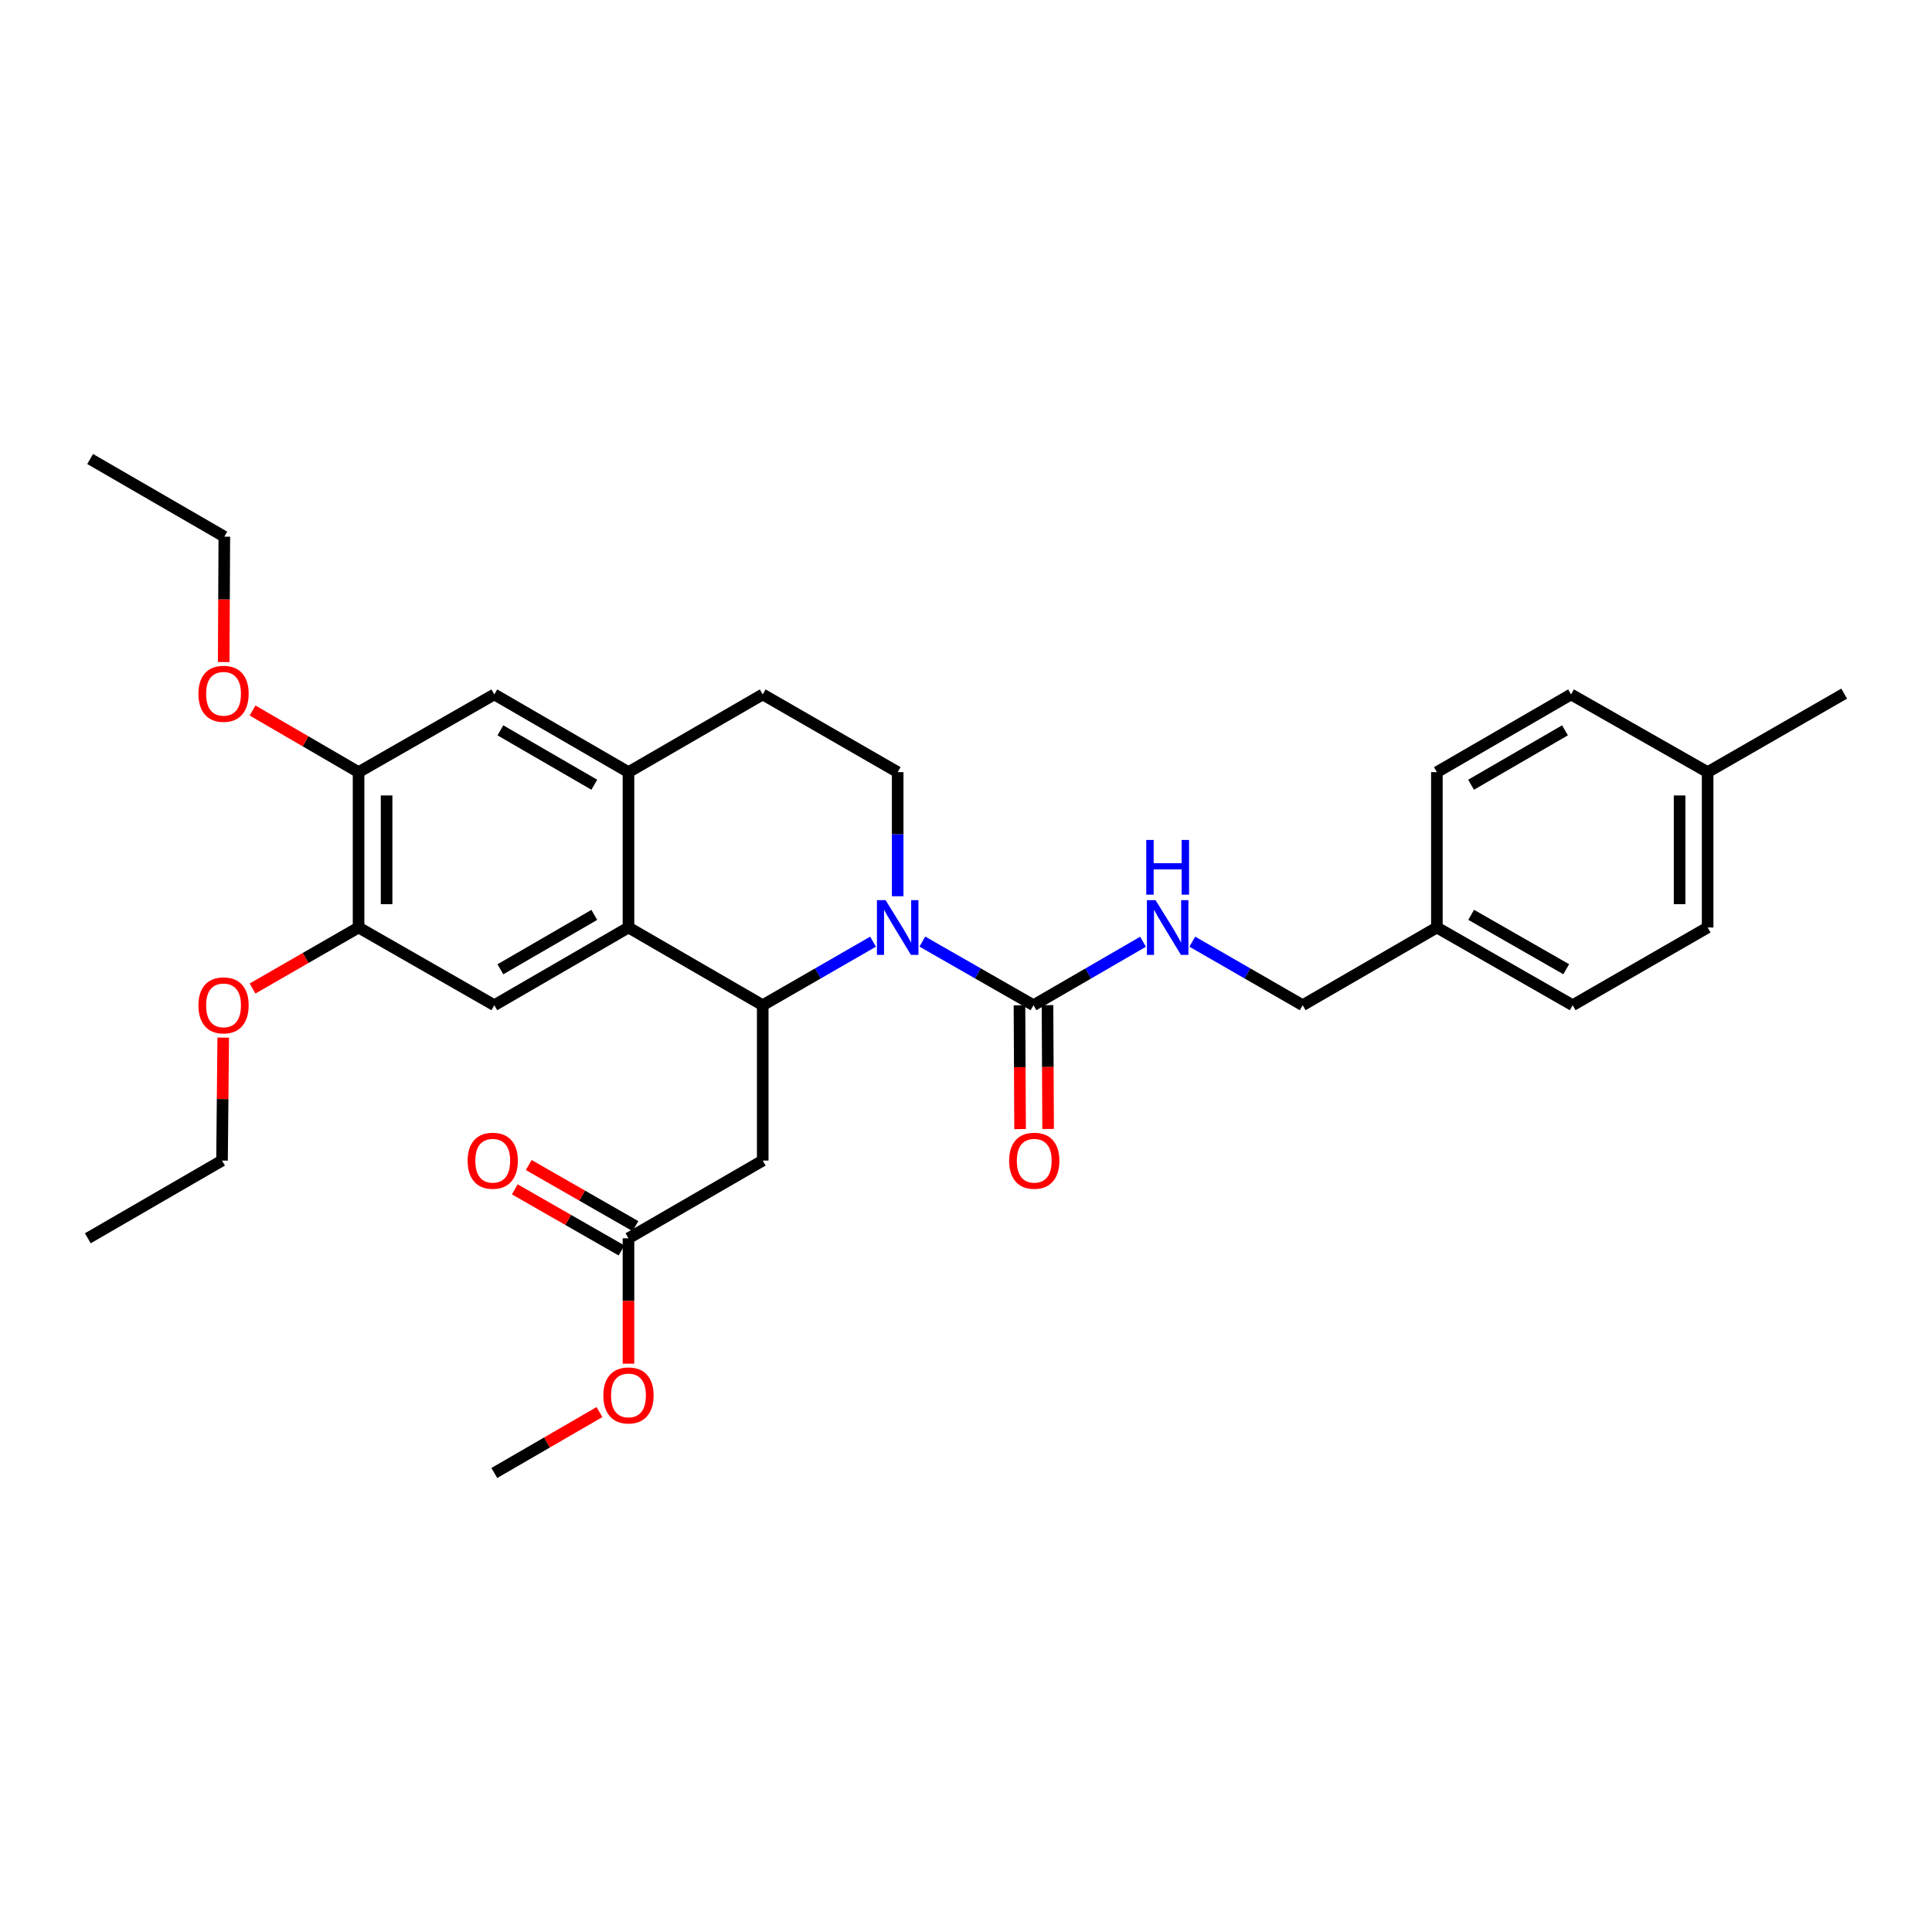 <?xml version='1.0' encoding='iso-8859-1'?>
<svg version='1.1' baseProfile='full'
              xmlns='http://www.w3.org/2000/svg'
                      xmlns:rdkit='http://www.rdkit.org/xml'
                      xmlns:xlink='http://www.w3.org/1999/xlink'
                  xml:space='preserve'
width='1000px' height='1000px' viewBox='0 0 1000 1000'>
<!-- END OF HEADER -->
<rect style='opacity:1.0;fill:#FFFFFF;stroke:none' width='1000' height='1000' x='0' y='0'> </rect>
<path class='bond-0' d='M 451.885,487.413 L 423.335,503.854' style='fill:none;fill-rule:evenodd;stroke:#0000FF;stroke-width:6px;stroke-linecap:butt;stroke-linejoin:miter;stroke-opacity:1' />
<path class='bond-0' d='M 423.335,503.854 L 394.784,520.295' style='fill:none;fill-rule:evenodd;stroke:#000000;stroke-width:6px;stroke-linecap:butt;stroke-linejoin:miter;stroke-opacity:1' />
<path class='bond-2' d='M 477.405,487.373 L 506.169,503.834' style='fill:none;fill-rule:evenodd;stroke:#0000FF;stroke-width:6px;stroke-linecap:butt;stroke-linejoin:miter;stroke-opacity:1' />
<path class='bond-2' d='M 506.169,503.834 L 534.932,520.295' style='fill:none;fill-rule:evenodd;stroke:#000000;stroke-width:6px;stroke-linecap:butt;stroke-linejoin:miter;stroke-opacity:1' />
<path class='bond-6' d='M 464.641,463.897 L 464.641,431.779' style='fill:none;fill-rule:evenodd;stroke:#0000FF;stroke-width:6px;stroke-linecap:butt;stroke-linejoin:miter;stroke-opacity:1' />
<path class='bond-6' d='M 464.641,431.779 L 464.641,399.661' style='fill:none;fill-rule:evenodd;stroke:#000000;stroke-width:6px;stroke-linecap:butt;stroke-linejoin:miter;stroke-opacity:1' />
<path class='bond-1' d='M 394.784,520.295 L 325.299,480.068' style='fill:none;fill-rule:evenodd;stroke:#000000;stroke-width:6px;stroke-linecap:butt;stroke-linejoin:miter;stroke-opacity:1' />
<path class='bond-3' d='M 394.784,520.295 L 394.784,600.71' style='fill:none;fill-rule:evenodd;stroke:#000000;stroke-width:6px;stroke-linecap:butt;stroke-linejoin:miter;stroke-opacity:1' />
<path class='bond-5' d='M 325.299,480.068 L 255.854,520.295' style='fill:none;fill-rule:evenodd;stroke:#000000;stroke-width:6px;stroke-linecap:butt;stroke-linejoin:miter;stroke-opacity:1' />
<path class='bond-5' d='M 307.61,473.548 L 258.998,501.707' style='fill:none;fill-rule:evenodd;stroke:#000000;stroke-width:6px;stroke-linecap:butt;stroke-linejoin:miter;stroke-opacity:1' />
<path class='bond-31' d='M 325.299,480.068 L 325.299,399.661' style='fill:none;fill-rule:evenodd;stroke:#000000;stroke-width:6px;stroke-linecap:butt;stroke-linejoin:miter;stroke-opacity:1' />
<path class='bond-8' d='M 534.932,520.295 L 563.282,503.873' style='fill:none;fill-rule:evenodd;stroke:#000000;stroke-width:6px;stroke-linecap:butt;stroke-linejoin:miter;stroke-opacity:1' />
<path class='bond-8' d='M 563.282,503.873 L 591.631,487.451' style='fill:none;fill-rule:evenodd;stroke:#0000FF;stroke-width:6px;stroke-linecap:butt;stroke-linejoin:miter;stroke-opacity:1' />
<path class='bond-13' d='M 527.678,520.331 L 527.836,552.373' style='fill:none;fill-rule:evenodd;stroke:#000000;stroke-width:6px;stroke-linecap:butt;stroke-linejoin:miter;stroke-opacity:1' />
<path class='bond-13' d='M 527.836,552.373 L 527.993,584.415' style='fill:none;fill-rule:evenodd;stroke:#FF0000;stroke-width:6px;stroke-linecap:butt;stroke-linejoin:miter;stroke-opacity:1' />
<path class='bond-13' d='M 542.186,520.26 L 542.343,552.302' style='fill:none;fill-rule:evenodd;stroke:#000000;stroke-width:6px;stroke-linecap:butt;stroke-linejoin:miter;stroke-opacity:1' />
<path class='bond-13' d='M 542.343,552.302 L 542.501,584.344' style='fill:none;fill-rule:evenodd;stroke:#FF0000;stroke-width:6px;stroke-linecap:butt;stroke-linejoin:miter;stroke-opacity:1' />
<path class='bond-10' d='M 394.784,600.71 L 325.299,640.938' style='fill:none;fill-rule:evenodd;stroke:#000000;stroke-width:6px;stroke-linecap:butt;stroke-linejoin:miter;stroke-opacity:1' />
<path class='bond-4' d='M 325.299,399.661 L 394.784,359.433' style='fill:none;fill-rule:evenodd;stroke:#000000;stroke-width:6px;stroke-linecap:butt;stroke-linejoin:miter;stroke-opacity:1' />
<path class='bond-9' d='M 325.299,399.661 L 255.854,359.433' style='fill:none;fill-rule:evenodd;stroke:#000000;stroke-width:6px;stroke-linecap:butt;stroke-linejoin:miter;stroke-opacity:1' />
<path class='bond-9' d='M 307.61,406.18 L 258.998,378.021' style='fill:none;fill-rule:evenodd;stroke:#000000;stroke-width:6px;stroke-linecap:butt;stroke-linejoin:miter;stroke-opacity:1' />
<path class='bond-7' d='M 255.854,520.295 L 185.594,480.068' style='fill:none;fill-rule:evenodd;stroke:#000000;stroke-width:6px;stroke-linecap:butt;stroke-linejoin:miter;stroke-opacity:1' />
<path class='bond-12' d='M 464.641,399.661 L 394.784,359.433' style='fill:none;fill-rule:evenodd;stroke:#000000;stroke-width:6px;stroke-linecap:butt;stroke-linejoin:miter;stroke-opacity:1' />
<path class='bond-17' d='M 185.594,480.068 L 158.158,495.86' style='fill:none;fill-rule:evenodd;stroke:#000000;stroke-width:6px;stroke-linecap:butt;stroke-linejoin:miter;stroke-opacity:1' />
<path class='bond-17' d='M 158.158,495.86 L 130.722,511.652' style='fill:none;fill-rule:evenodd;stroke:#FF0000;stroke-width:6px;stroke-linecap:butt;stroke-linejoin:miter;stroke-opacity:1' />
<path class='bond-32' d='M 185.594,480.068 L 185.594,399.661' style='fill:none;fill-rule:evenodd;stroke:#000000;stroke-width:6px;stroke-linecap:butt;stroke-linejoin:miter;stroke-opacity:1' />
<path class='bond-32' d='M 200.102,468.007 L 200.102,411.722' style='fill:none;fill-rule:evenodd;stroke:#000000;stroke-width:6px;stroke-linecap:butt;stroke-linejoin:miter;stroke-opacity:1' />
<path class='bond-15' d='M 617.133,487.41 L 645.7,503.853' style='fill:none;fill-rule:evenodd;stroke:#0000FF;stroke-width:6px;stroke-linecap:butt;stroke-linejoin:miter;stroke-opacity:1' />
<path class='bond-15' d='M 645.7,503.853 L 674.266,520.295' style='fill:none;fill-rule:evenodd;stroke:#000000;stroke-width:6px;stroke-linecap:butt;stroke-linejoin:miter;stroke-opacity:1' />
<path class='bond-11' d='M 255.854,359.433 L 185.594,399.661' style='fill:none;fill-rule:evenodd;stroke:#000000;stroke-width:6px;stroke-linecap:butt;stroke-linejoin:miter;stroke-opacity:1' />
<path class='bond-14' d='M 328.903,634.643 L 301.286,618.83' style='fill:none;fill-rule:evenodd;stroke:#000000;stroke-width:6px;stroke-linecap:butt;stroke-linejoin:miter;stroke-opacity:1' />
<path class='bond-14' d='M 301.286,618.83 L 273.668,603.017' style='fill:none;fill-rule:evenodd;stroke:#FF0000;stroke-width:6px;stroke-linecap:butt;stroke-linejoin:miter;stroke-opacity:1' />
<path class='bond-14' d='M 321.694,647.233 L 294.077,631.42' style='fill:none;fill-rule:evenodd;stroke:#000000;stroke-width:6px;stroke-linecap:butt;stroke-linejoin:miter;stroke-opacity:1' />
<path class='bond-14' d='M 294.077,631.42 L 266.459,615.607' style='fill:none;fill-rule:evenodd;stroke:#FF0000;stroke-width:6px;stroke-linecap:butt;stroke-linejoin:miter;stroke-opacity:1' />
<path class='bond-19' d='M 325.299,640.938 L 325.299,673.389' style='fill:none;fill-rule:evenodd;stroke:#000000;stroke-width:6px;stroke-linecap:butt;stroke-linejoin:miter;stroke-opacity:1' />
<path class='bond-19' d='M 325.299,673.389 L 325.299,705.84' style='fill:none;fill-rule:evenodd;stroke:#FF0000;stroke-width:6px;stroke-linecap:butt;stroke-linejoin:miter;stroke-opacity:1' />
<path class='bond-18' d='M 185.594,399.661 L 158.161,383.709' style='fill:none;fill-rule:evenodd;stroke:#000000;stroke-width:6px;stroke-linecap:butt;stroke-linejoin:miter;stroke-opacity:1' />
<path class='bond-18' d='M 158.161,383.709 L 130.727,367.756' style='fill:none;fill-rule:evenodd;stroke:#FF0000;stroke-width:6px;stroke-linecap:butt;stroke-linejoin:miter;stroke-opacity:1' />
<path class='bond-16' d='M 674.266,520.295 L 743.727,480.068' style='fill:none;fill-rule:evenodd;stroke:#000000;stroke-width:6px;stroke-linecap:butt;stroke-linejoin:miter;stroke-opacity:1' />
<path class='bond-21' d='M 743.727,480.068 L 743.727,399.661' style='fill:none;fill-rule:evenodd;stroke:#000000;stroke-width:6px;stroke-linecap:butt;stroke-linejoin:miter;stroke-opacity:1' />
<path class='bond-22' d='M 743.727,480.068 L 814.011,520.295' style='fill:none;fill-rule:evenodd;stroke:#000000;stroke-width:6px;stroke-linecap:butt;stroke-linejoin:miter;stroke-opacity:1' />
<path class='bond-22' d='M 761.477,473.51 L 810.675,501.67' style='fill:none;fill-rule:evenodd;stroke:#000000;stroke-width:6px;stroke-linecap:butt;stroke-linejoin:miter;stroke-opacity:1' />
<path class='bond-26' d='M 115.541,537.066 L 115.228,568.888' style='fill:none;fill-rule:evenodd;stroke:#FF0000;stroke-width:6px;stroke-linecap:butt;stroke-linejoin:miter;stroke-opacity:1' />
<path class='bond-26' d='M 115.228,568.888 L 114.916,600.71' style='fill:none;fill-rule:evenodd;stroke:#000000;stroke-width:6px;stroke-linecap:butt;stroke-linejoin:miter;stroke-opacity:1' />
<path class='bond-25' d='M 115.787,342.671 L 115.948,310.22' style='fill:none;fill-rule:evenodd;stroke:#FF0000;stroke-width:6px;stroke-linecap:butt;stroke-linejoin:miter;stroke-opacity:1' />
<path class='bond-25' d='M 115.948,310.22 L 116.109,277.769' style='fill:none;fill-rule:evenodd;stroke:#000000;stroke-width:6px;stroke-linecap:butt;stroke-linejoin:miter;stroke-opacity:1' />
<path class='bond-28' d='M 310.292,730.884 L 283.073,746.651' style='fill:none;fill-rule:evenodd;stroke:#FF0000;stroke-width:6px;stroke-linecap:butt;stroke-linejoin:miter;stroke-opacity:1' />
<path class='bond-28' d='M 283.073,746.651 L 255.854,762.418' style='fill:none;fill-rule:evenodd;stroke:#000000;stroke-width:6px;stroke-linecap:butt;stroke-linejoin:miter;stroke-opacity:1' />
<path class='bond-20' d='M 883.867,399.661 L 883.867,480.068' style='fill:none;fill-rule:evenodd;stroke:#000000;stroke-width:6px;stroke-linecap:butt;stroke-linejoin:miter;stroke-opacity:1' />
<path class='bond-20' d='M 869.359,411.722 L 869.359,468.007' style='fill:none;fill-rule:evenodd;stroke:#000000;stroke-width:6px;stroke-linecap:butt;stroke-linejoin:miter;stroke-opacity:1' />
<path class='bond-27' d='M 883.867,399.661 L 954.545,359.022' style='fill:none;fill-rule:evenodd;stroke:#000000;stroke-width:6px;stroke-linecap:butt;stroke-linejoin:miter;stroke-opacity:1' />
<path class='bond-33' d='M 883.867,399.661 L 813.173,359.433' style='fill:none;fill-rule:evenodd;stroke:#000000;stroke-width:6px;stroke-linecap:butt;stroke-linejoin:miter;stroke-opacity:1' />
<path class='bond-23' d='M 743.727,399.661 L 813.173,359.433' style='fill:none;fill-rule:evenodd;stroke:#000000;stroke-width:6px;stroke-linecap:butt;stroke-linejoin:miter;stroke-opacity:1' />
<path class='bond-23' d='M 761.416,406.18 L 810.028,378.021' style='fill:none;fill-rule:evenodd;stroke:#000000;stroke-width:6px;stroke-linecap:butt;stroke-linejoin:miter;stroke-opacity:1' />
<path class='bond-24' d='M 814.011,520.295 L 883.867,480.068' style='fill:none;fill-rule:evenodd;stroke:#000000;stroke-width:6px;stroke-linecap:butt;stroke-linejoin:miter;stroke-opacity:1' />
<path class='bond-29' d='M 116.109,277.769 L 46.656,237.582' style='fill:none;fill-rule:evenodd;stroke:#000000;stroke-width:6px;stroke-linecap:butt;stroke-linejoin:miter;stroke-opacity:1' />
<path class='bond-30' d='M 114.916,600.71 L 45.455,640.938' style='fill:none;fill-rule:evenodd;stroke:#000000;stroke-width:6px;stroke-linecap:butt;stroke-linejoin:miter;stroke-opacity:1' />
<path  class='atom-0' d='M 458.381 465.908
L 467.661 480.908
Q 468.581 482.388, 470.061 485.068
Q 471.541 487.748, 471.621 487.908
L 471.621 465.908
L 475.381 465.908
L 475.381 494.228
L 471.501 494.228
L 461.541 477.828
Q 460.381 475.908, 459.141 473.708
Q 457.941 471.508, 457.581 470.828
L 457.581 494.228
L 453.901 494.228
L 453.901 465.908
L 458.381 465.908
' fill='#0000FF'/>
<path  class='atom-9' d='M 598.117 465.908
L 607.397 480.908
Q 608.317 482.388, 609.797 485.068
Q 611.277 487.748, 611.357 487.908
L 611.357 465.908
L 615.117 465.908
L 615.117 494.228
L 611.237 494.228
L 601.277 477.828
Q 600.117 475.908, 598.877 473.708
Q 597.677 471.508, 597.317 470.828
L 597.317 494.228
L 593.637 494.228
L 593.637 465.908
L 598.117 465.908
' fill='#0000FF'/>
<path  class='atom-9' d='M 593.297 434.756
L 597.137 434.756
L 597.137 446.796
L 611.617 446.796
L 611.617 434.756
L 615.457 434.756
L 615.457 463.076
L 611.617 463.076
L 611.617 449.996
L 597.137 449.996
L 597.137 463.076
L 593.297 463.076
L 593.297 434.756
' fill='#0000FF'/>
<path  class='atom-14' d='M 522.327 600.79
Q 522.327 593.99, 525.687 590.19
Q 529.047 586.39, 535.327 586.39
Q 541.607 586.39, 544.967 590.19
Q 548.327 593.99, 548.327 600.79
Q 548.327 607.67, 544.927 611.59
Q 541.527 615.47, 535.327 615.47
Q 529.087 615.47, 525.687 611.59
Q 522.327 607.71, 522.327 600.79
M 535.327 612.27
Q 539.647 612.27, 541.967 609.39
Q 544.327 606.47, 544.327 600.79
Q 544.327 595.23, 541.967 592.43
Q 539.647 589.59, 535.327 589.59
Q 531.007 589.59, 528.647 592.39
Q 526.327 595.19, 526.327 600.79
Q 526.327 606.51, 528.647 609.39
Q 531.007 612.27, 535.327 612.27
' fill='#FF0000'/>
<path  class='atom-15' d='M 242.04 600.79
Q 242.04 593.99, 245.4 590.19
Q 248.76 586.39, 255.04 586.39
Q 261.32 586.39, 264.68 590.19
Q 268.04 593.99, 268.04 600.79
Q 268.04 607.67, 264.64 611.59
Q 261.24 615.47, 255.04 615.47
Q 248.8 615.47, 245.4 611.59
Q 242.04 607.71, 242.04 600.79
M 255.04 612.27
Q 259.36 612.27, 261.68 609.39
Q 264.04 606.47, 264.04 600.79
Q 264.04 595.23, 261.68 592.43
Q 259.36 589.59, 255.04 589.59
Q 250.72 589.59, 248.36 592.39
Q 246.04 595.19, 246.04 600.79
Q 246.04 606.51, 248.36 609.39
Q 250.72 612.27, 255.04 612.27
' fill='#FF0000'/>
<path  class='atom-18' d='M 102.706 520.375
Q 102.706 513.575, 106.066 509.775
Q 109.426 505.975, 115.706 505.975
Q 121.986 505.975, 125.346 509.775
Q 128.706 513.575, 128.706 520.375
Q 128.706 527.255, 125.306 531.175
Q 121.906 535.055, 115.706 535.055
Q 109.466 535.055, 106.066 531.175
Q 102.706 527.295, 102.706 520.375
M 115.706 531.855
Q 120.026 531.855, 122.346 528.975
Q 124.706 526.055, 124.706 520.375
Q 124.706 514.815, 122.346 512.015
Q 120.026 509.175, 115.706 509.175
Q 111.386 509.175, 109.026 511.975
Q 106.706 514.775, 106.706 520.375
Q 106.706 526.095, 109.026 528.975
Q 111.386 531.855, 115.706 531.855
' fill='#FF0000'/>
<path  class='atom-19' d='M 102.706 359.102
Q 102.706 352.302, 106.066 348.502
Q 109.426 344.702, 115.706 344.702
Q 121.986 344.702, 125.346 348.502
Q 128.706 352.302, 128.706 359.102
Q 128.706 365.982, 125.306 369.902
Q 121.906 373.782, 115.706 373.782
Q 109.466 373.782, 106.066 369.902
Q 102.706 366.022, 102.706 359.102
M 115.706 370.582
Q 120.026 370.582, 122.346 367.702
Q 124.706 364.782, 124.706 359.102
Q 124.706 353.542, 122.346 350.742
Q 120.026 347.902, 115.706 347.902
Q 111.386 347.902, 109.026 350.702
Q 106.706 353.502, 106.706 359.102
Q 106.706 364.822, 109.026 367.702
Q 111.386 370.582, 115.706 370.582
' fill='#FF0000'/>
<path  class='atom-20' d='M 312.299 722.271
Q 312.299 715.471, 315.659 711.671
Q 319.019 707.871, 325.299 707.871
Q 331.579 707.871, 334.939 711.671
Q 338.299 715.471, 338.299 722.271
Q 338.299 729.151, 334.899 733.071
Q 331.499 736.951, 325.299 736.951
Q 319.059 736.951, 315.659 733.071
Q 312.299 729.191, 312.299 722.271
M 325.299 733.751
Q 329.619 733.751, 331.939 730.871
Q 334.299 727.951, 334.299 722.271
Q 334.299 716.711, 331.939 713.911
Q 329.619 711.071, 325.299 711.071
Q 320.979 711.071, 318.619 713.871
Q 316.299 716.671, 316.299 722.271
Q 316.299 727.991, 318.619 730.871
Q 320.979 733.751, 325.299 733.751
' fill='#FF0000'/>
</svg>
